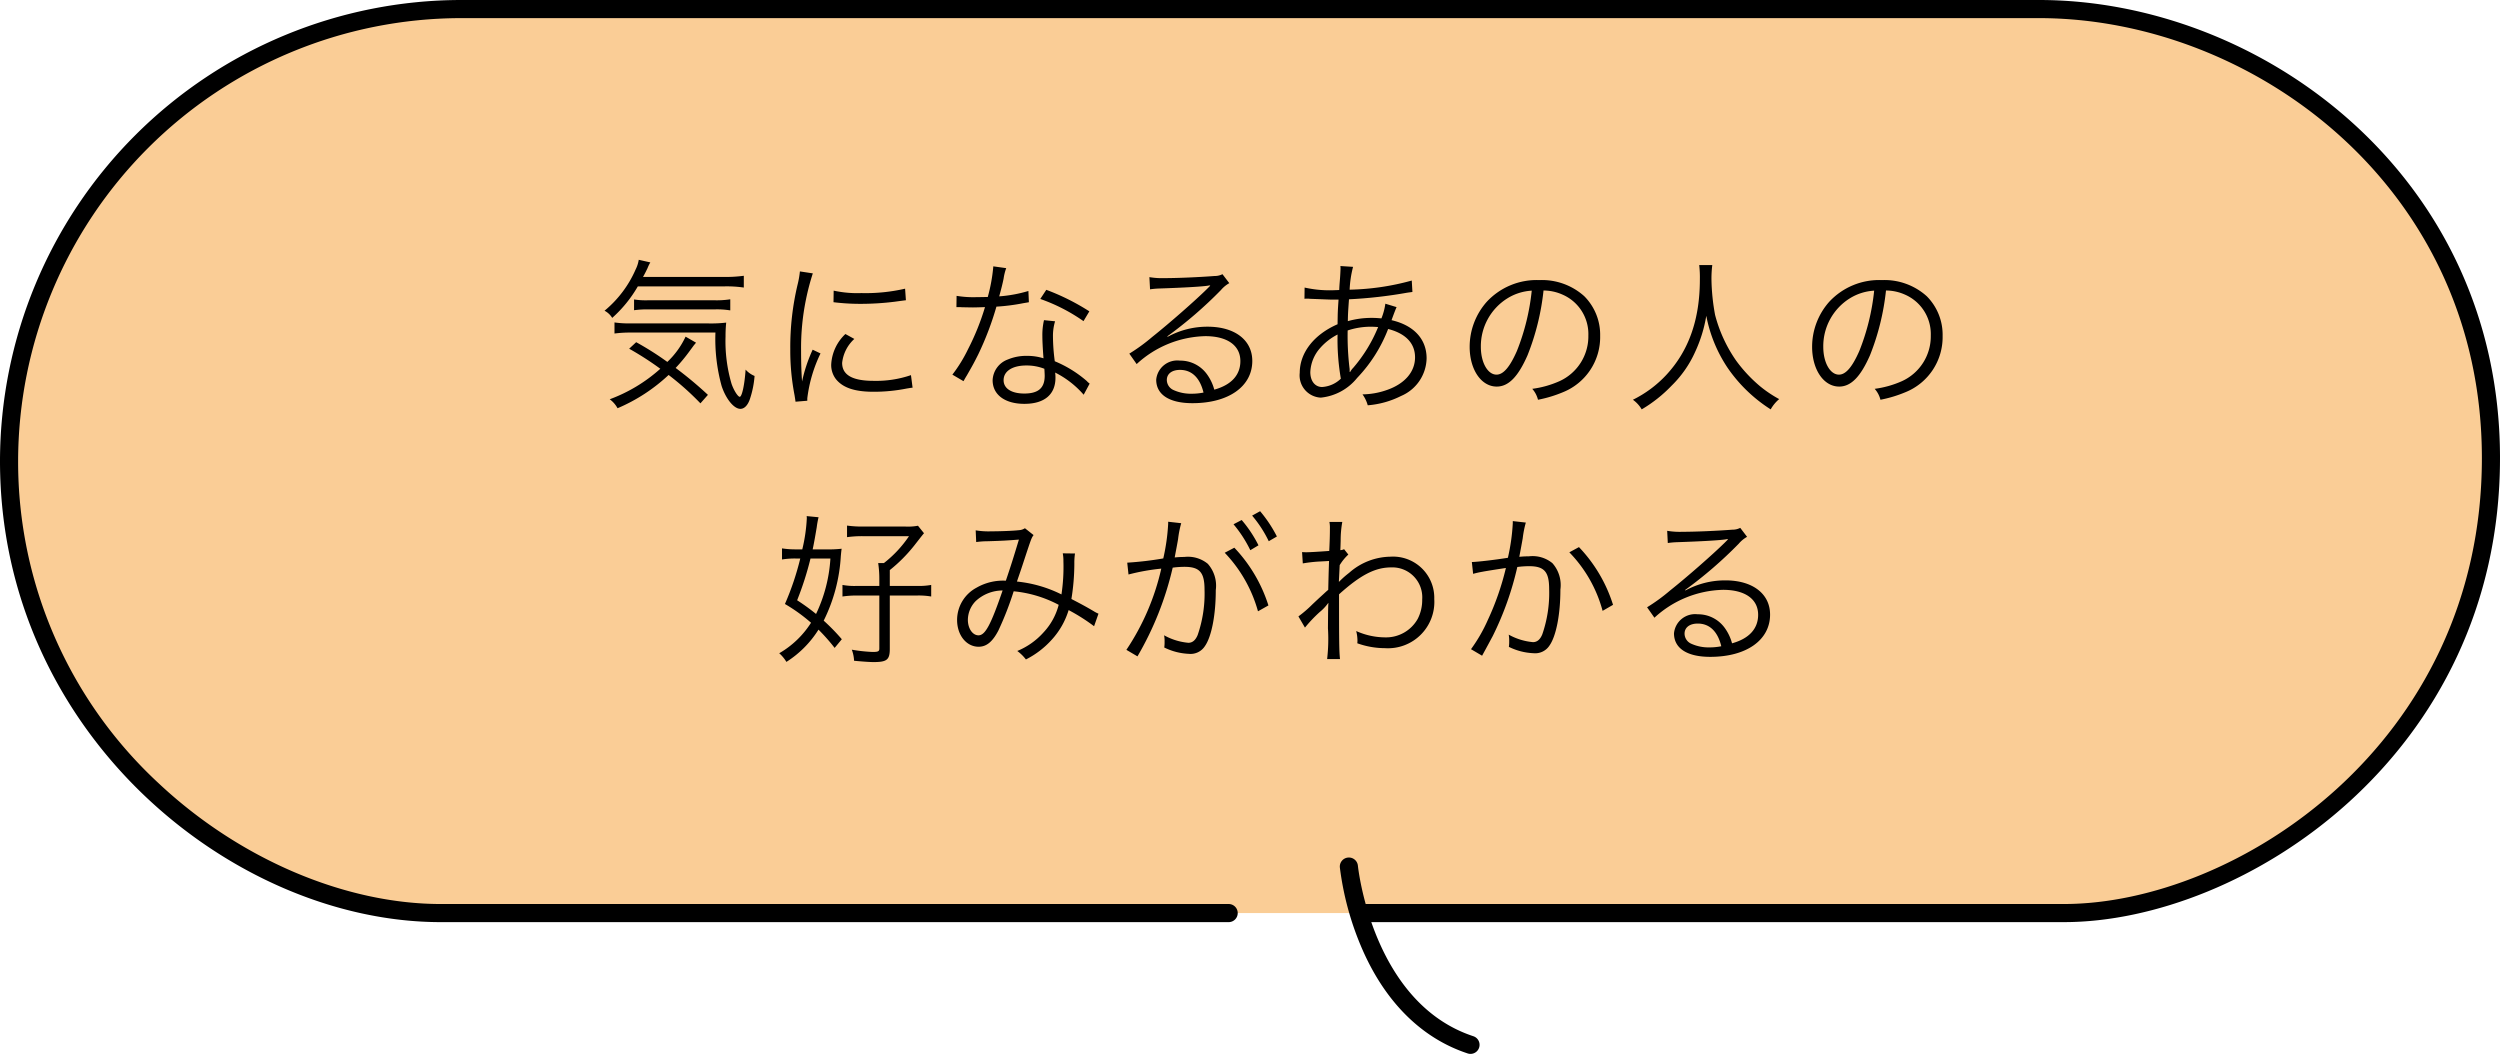<svg xmlns="http://www.w3.org/2000/svg" width="275.945" height="116.326" viewBox="0 0 275.945 116.326"><g transform="translate(15844 21768)"><g transform="translate(1850.086 -121.492)"><g transform="translate(-17694.086 -21646.508)"><path d="M48.661,100.782C27.534,100.782,1,81.359,1,50.891A50.034,50.034,0,0,1,50.922,1H225.054c25.574,0,49.891,20.313,49.891,49.555,0,33.006-28.593,50.227-47.126,50.227Z" fill="#facd96"/><path d="M227.819,101.782H150.326a1,1,0,0,1,0-2h77.493c18.852,0,46.126-17.53,46.126-49.228C273.945,20.563,248.567,2,225.054,2H50.922A48.962,48.962,0,0,0,2,50.892a48.345,48.345,0,0,0,15.591,35.64c8.882,8.3,20.5,13.251,31.071,13.251h86.955a1,1,0,0,1,0,2H48.662C25.646,101.782,0,80.882,0,50.892A50.964,50.964,0,0,1,50.922,0H225.054c24.475,0,50.891,19.328,50.891,50.555C275.945,83.54,247.489,101.782,227.819,101.782Z"/><path d="M162.311,116.326a1,1,0,0,1-.313-.05c-5.156-1.7-9.233-5.8-11.79-11.871a32.592,32.592,0,0,1-2.317-8.659,1,1,0,0,1,1.991-.19c.015.151,1.595,15.149,12.742,18.82a1,1,0,0,1-.313,1.95Z"/></g><path d="M-61.668-12.384a12.945,12.945,0,0,1,2.268.126v-1.3a14.833,14.833,0,0,1-2.268.126h-8.856c.27-.486.342-.648.5-.972a4.138,4.138,0,0,1,.306-.63l-1.278-.288a3.609,3.609,0,0,1-.342,1.062A12.228,12.228,0,0,1-74.772-9.7a2.131,2.131,0,0,1,.846.792A14.132,14.132,0,0,0-71.1-12.384ZM-63.36-.414a42.1,42.1,0,0,0-3.564-2.97,18.974,18.974,0,0,0,1.548-1.872c.36-.486.36-.486.45-.612.18-.216.18-.216.252-.306l-1.152-.666a9.21,9.21,0,0,1-2.016,2.79A33.4,33.4,0,0,0-71.28-6.228l-.774.72a34.358,34.358,0,0,1,3.438,2.214A17.367,17.367,0,0,1-74.2.072a3.017,3.017,0,0,1,.864.99A19.2,19.2,0,0,0-67.7-2.61,30.258,30.258,0,0,1-64.188.522Zm.828-6.876a19.559,19.559,0,0,0,.684,5.9c.486,1.458,1.368,2.52,2.07,2.52.45,0,.846-.414,1.08-1.17A10.5,10.5,0,0,0-58.212-2.5a2.72,2.72,0,0,1-.99-.7C-59.31-1.548-59.6-.2-59.85-.2c-.2,0-.648-.7-.9-1.422a16.687,16.687,0,0,1-.666-5.238,14.063,14.063,0,0,1,.072-1.53,14.188,14.188,0,0,1-2.034.09H-72a10.857,10.857,0,0,1-1.674-.108v1.224A12.993,12.993,0,0,1-71.82-7.29Zm-8.982-2.466a10.568,10.568,0,0,1,1.674-.09h7.182a9.122,9.122,0,0,1,1.764.108v-1.224a9.845,9.845,0,0,1-1.764.108h-7.29a8.385,8.385,0,0,1-1.566-.09Zm18.306-4.284a10.023,10.023,0,0,1-.252,1.44,29.778,29.778,0,0,0-.81,7.128A25.8,25.8,0,0,0-53.8-.378c.054.342.072.432.108.72l1.3-.108v-.27a15.69,15.69,0,0,1,1.458-4.95L-51.8-5.4a16.723,16.723,0,0,0-1.17,3.51c-.072-.954-.108-2.016-.108-3.42a26.61,26.61,0,0,1,.54-5.634,25.577,25.577,0,0,1,.756-2.88Zm3.708,3.4a23.975,23.975,0,0,0,2.88.18,30.387,30.387,0,0,0,3.87-.234q1.188-.162,1.242-.162l-.09-1.278a19.315,19.315,0,0,1-4.824.486,12.225,12.225,0,0,1-3.06-.27Zm1.314,3.51A4.972,4.972,0,0,0-49.752-3.78a2.544,2.544,0,0,0,.54,1.656c.774.936,2.07,1.368,4.122,1.368a18.57,18.57,0,0,0,3.69-.36c.36-.054.4-.072.63-.09l-.18-1.386a11.846,11.846,0,0,1-4.14.63c-2.322,0-3.456-.648-3.456-1.98A4.182,4.182,0,0,1-47.2-6.588ZM-31.86-14.6a18.519,18.519,0,0,1-.612,3.384c-.342,0-.936.018-1.3.018a11.375,11.375,0,0,1-2.142-.144l-.018,1.242h.234c.054,0,.2,0,.4.018.27,0,.882.018,1.188.018.27,0,.882-.018,1.332-.036A26.952,26.952,0,0,1-34.65-5.454a15.891,15.891,0,0,1-1.728,2.808l1.224.72c.09-.144.2-.36.36-.612.684-1.188.846-1.494,1.278-2.358a33.535,33.535,0,0,0,2-5.256,21.73,21.73,0,0,0,2.952-.378c.432-.072.432-.072.63-.108l-.054-1.242a14.979,14.979,0,0,1-3.222.594c.252-.918.36-1.35.486-1.962a5.638,5.638,0,0,1,.288-1.152Zm10.6,4.968a24.809,24.809,0,0,0-4.752-2.376L-26.676-11a19.522,19.522,0,0,1,4.77,2.448Zm.036,7.974a1.822,1.822,0,0,1-.324-.288,12.93,12.93,0,0,0-3.528-2.178,21.472,21.472,0,0,1-.2-2.736,5.524,5.524,0,0,1,.234-1.674l-1.224-.126a7.288,7.288,0,0,0-.18,1.746c0,.45.036,1.3.126,2.466a5.941,5.941,0,0,0-1.818-.27,5.26,5.26,0,0,0-2.124.4,2.553,2.553,0,0,0-1.674,2.286c0,1.6,1.35,2.61,3.51,2.61C-26.226.576-25-.45-25-2.3a3.731,3.731,0,0,0-.036-.576,10.3,10.3,0,0,1,3.15,2.448Zm-5-1.638s.036.558.036.774c0,1.35-.7,1.962-2.25,1.962-1.422,0-2.286-.558-2.286-1.476,0-.99.972-1.62,2.5-1.62A5.341,5.341,0,0,1-26.226-3.294Zm11.664-8.766a8.868,8.868,0,0,1,.972-.09c2.736-.09,4.9-.216,5.472-.324a.7.7,0,0,1,.162-.018l.036.036-.072.072-.072.072-.252.252C-9.558-10.836-12.4-8.334-14.328-6.8a20.053,20.053,0,0,1-2.52,1.836l.81,1.152A11.551,11.551,0,0,1-8.46-6.894c2.43,0,3.87,1.026,3.87,2.754,0,1.53-.99,2.628-2.88,3.15A5.153,5.153,0,0,0-8.3-2.718a3.625,3.625,0,0,0-2.97-1.476,2.338,2.338,0,0,0-2.61,2.106c0,1.656,1.458,2.592,4,2.592,4,0,6.606-1.854,6.606-4.662,0-2.3-1.926-3.78-4.932-3.78a9.12,9.12,0,0,0-4.41,1.116l-.036-.054a46.187,46.187,0,0,0,5.922-5.112,3.322,3.322,0,0,1,.918-.756l-.756-.99a1.841,1.841,0,0,1-.864.2c-1.62.126-4.014.234-5.508.234a8.313,8.313,0,0,1-1.692-.108Zm5.9,11.394A6.481,6.481,0,0,1-9.972-.54a4.6,4.6,0,0,1-2.016-.414,1.228,1.228,0,0,1-.72-1.1c0-.684.558-1.116,1.458-1.116C-9.954-3.168-9.054-2.3-8.658-.666ZM2.484-11.016a1.866,1.866,0,0,1,.288-.018,2.924,2.924,0,0,1,.324.018c1.44.054,2.25.09,2.43.09h.72c-.09,1.314-.09,1.4-.108,2.718-2.61,1.134-4.176,3.15-4.176,5.364A2.458,2.458,0,0,0,4.284-.108,5.9,5.9,0,0,0,8.3-2.286a16.21,16.21,0,0,0,3.42-5.4c1.944.5,2.97,1.584,2.97,3.132,0,1.6-1.134,2.916-3.1,3.6a8.383,8.383,0,0,1-2.7.486A3.711,3.711,0,0,1,9.468.738,9.909,9.909,0,0,0,13.14-.288a4.617,4.617,0,0,0,2.826-4.158c0-2.106-1.386-3.636-3.87-4.212.306-.846.5-1.332.558-1.44l-1.242-.378a6.759,6.759,0,0,1-.432,1.62c-.45-.036-.666-.054-1.044-.054a9.511,9.511,0,0,0-2.664.36c.018-.882.018-.882.126-2.412a50.423,50.423,0,0,0,6.372-.72c.342-.054.4-.054.63-.09l-.072-1.26A27.659,27.659,0,0,1,7.47-12.024a11.968,11.968,0,0,1,.378-2.52l-1.4-.09a1.911,1.911,0,0,1,.018.27c0,.126-.036.828-.054,1.026-.072.918-.072.918-.09,1.35-.324.018-.4.018-.45.018A12.6,12.6,0,0,1,2.5-12.258ZM6.138-7.074A25.457,25.457,0,0,0,6.5-2.2a3.25,3.25,0,0,1-2.07.918c-.774,0-1.3-.648-1.3-1.638A4.252,4.252,0,0,1,4.23-5.6,6.433,6.433,0,0,1,6.138-7.074ZM7.47-2.952v-.2A1.188,1.188,0,0,0,7.452-3.4a30.274,30.274,0,0,1-.2-4.122,8.1,8.1,0,0,1,2.5-.414c.2,0,.288,0,.864.036A16.258,16.258,0,0,1,7.866-3.4a1.951,1.951,0,0,0-.342.468Zm21.4-8.982a5.18,5.18,0,0,1,2.088.45,4.745,4.745,0,0,1,2.862,4.518,5.433,5.433,0,0,1-3.186,5.04,10.79,10.79,0,0,1-3.006.846A2.86,2.86,0,0,1,28.26.126,13.925,13.925,0,0,0,31-.7a6.554,6.554,0,0,0,4.122-6.21A6.025,6.025,0,0,0,33.372-11.3a6.968,6.968,0,0,0-4.95-1.782,7.518,7.518,0,0,0-5.814,2.394,7.488,7.488,0,0,0-1.89,4.968c0,2.52,1.278,4.392,2.988,4.392,1.3,0,2.358-1.08,3.4-3.456A26.982,26.982,0,0,0,28.872-11.934Zm-1.3.018a24.723,24.723,0,0,1-1.638,6.66c-.774,1.764-1.494,2.61-2.25,2.61-.972,0-1.728-1.332-1.728-3.06a6.225,6.225,0,0,1,2.934-5.364A5.685,5.685,0,0,1,27.576-11.916Zm18.486-2.826a12.29,12.29,0,0,1,.072,1.584c0,4.428-1.224,7.884-3.726,10.566A12.709,12.709,0,0,1,38.736.126a3.434,3.434,0,0,1,.972,1.062A15.308,15.308,0,0,0,43.02-1.44a12.107,12.107,0,0,0,2.574-3.69,15.248,15.248,0,0,0,1.242-4.014,15.53,15.53,0,0,0,2.34,5.724,16.484,16.484,0,0,0,4.77,4.608A4.1,4.1,0,0,1,54.882.054a13.256,13.256,0,0,1-2.088-1.4A15.913,15.913,0,0,1,50.13-4.194a15.756,15.756,0,0,1-2.322-5.04,23.358,23.358,0,0,1-.4-3.906,12.247,12.247,0,0,1,.09-1.6Zm20.61,2.808a5.18,5.18,0,0,1,2.088.45,4.745,4.745,0,0,1,2.862,4.518,5.433,5.433,0,0,1-3.186,5.04,10.79,10.79,0,0,1-3.006.846A2.86,2.86,0,0,1,66.06.126,13.925,13.925,0,0,0,68.8-.7a6.554,6.554,0,0,0,4.122-6.21A6.025,6.025,0,0,0,71.172-11.3a6.968,6.968,0,0,0-4.95-1.782,7.518,7.518,0,0,0-5.814,2.394,7.488,7.488,0,0,0-1.89,4.968c0,2.52,1.278,4.392,2.988,4.392,1.3,0,2.358-1.08,3.4-3.456A26.982,26.982,0,0,0,66.672-11.934Zm-1.3.018a24.723,24.723,0,0,1-1.638,6.66c-.774,1.764-1.494,2.61-2.25,2.61-.972,0-1.728-1.332-1.728-3.06a6.225,6.225,0,0,1,2.934-5.364A5.685,5.685,0,0,1,65.376-11.916ZM-48.582,26.56a22.177,22.177,0,0,0-2-2.052,18.268,18.268,0,0,0,1.89-7.128c.054-.558.054-.558.09-.81a12.873,12.873,0,0,1-1.638.072H-51.8c.162-.738.342-1.8.45-2.448a9.948,9.948,0,0,1,.2-1.1l-1.314-.126a1.47,1.47,0,0,1,.018.252,18.217,18.217,0,0,1-.5,3.42H-53.6a9.785,9.785,0,0,1-1.584-.108v1.224a8.995,8.995,0,0,1,1.476-.108h.54a30.4,30.4,0,0,1-1.692,5.022,18.415,18.415,0,0,1,2.88,2.07,10.173,10.173,0,0,1-3.51,3.366,4.141,4.141,0,0,1,.792.954A11.338,11.338,0,0,0-51.156,25.5a20.906,20.906,0,0,1,1.782,2.016Zm-1.26-8.91a16.437,16.437,0,0,1-1.584,6.12,23.177,23.177,0,0,0-2.088-1.512,34.684,34.684,0,0,0,1.476-4.608Zm5.4,3.024H-46.89a7.344,7.344,0,0,1-1.62-.108v1.278a10.2,10.2,0,0,1,1.638-.108h2.43v5.85c0,.306-.126.378-.738.378a17.249,17.249,0,0,1-2.3-.252,4.008,4.008,0,0,1,.252,1.224c.954.09,1.692.144,2.16.144,1.458,0,1.782-.252,1.782-1.458V21.736h2.97a7.965,7.965,0,0,1,1.6.108V20.566a7.655,7.655,0,0,1-1.6.108h-2.97V18.928a16.818,16.818,0,0,0,2.718-2.736C-39.636,15-39.636,15-39.51,14.86l-.666-.828a6.021,6.021,0,0,1-1.386.09h-4.626a12.277,12.277,0,0,1-1.818-.108v1.278a12.157,12.157,0,0,1,1.764-.108h5.076a12.9,12.9,0,0,1-2.772,2.97h-.63a11.63,11.63,0,0,1,.126,1.764Zm10.692-4.842a9.884,9.884,0,0,1,1.314-.09c1.71-.054,1.98-.072,3.4-.18-.63,2.088-.846,2.772-1.44,4.536a5.882,5.882,0,0,0-3.24.774,4.043,4.043,0,0,0-2.142,3.564c0,1.674,1.026,2.952,2.376,2.952.864,0,1.53-.54,2.178-1.782a34.926,34.926,0,0,0,1.692-4.338,13.267,13.267,0,0,1,4.968,1.494A7,7,0,0,1-26.3,25.786a7.92,7.92,0,0,1-2.916,2.07,4.635,4.635,0,0,1,.954.936A9.725,9.725,0,0,0-25.4,26.6a8.5,8.5,0,0,0,1.854-3.258,20.811,20.811,0,0,1,2.808,1.782l.486-1.386a3.369,3.369,0,0,1-.522-.27c-.882-.522-1.494-.846-2.466-1.35a24.6,24.6,0,0,0,.324-3.906,6.834,6.834,0,0,1,.072-1.116l-1.35-.018a4.371,4.371,0,0,1,.072.882,20.4,20.4,0,0,1-.216,3.654,14.112,14.112,0,0,0-4.914-1.422c.324-.954.45-1.3.846-2.52.72-2.178.756-2.286.99-2.61l-.954-.756a1.324,1.324,0,0,1-.666.216c-.594.072-2.034.126-3.024.126a8.593,8.593,0,0,1-1.746-.108Zm2.916,5.346c-1.314,3.834-1.926,4.95-2.664,4.95-.648,0-1.17-.756-1.17-1.71a2.993,2.993,0,0,1,.864-2.07A4.366,4.366,0,0,1-30.834,21.178ZM-5.346,13.87a13.8,13.8,0,0,1,1.854,2.862l.9-.54A13.665,13.665,0,0,0-4.446,13.4Zm-11.592,5.544a23.432,23.432,0,0,1,3.618-.648,26.563,26.563,0,0,1-3.852,8.964l1.224.72a34.96,34.96,0,0,0,3.888-9.792,10.335,10.335,0,0,1,1.3-.09c1.674,0,2.214.612,2.214,2.52a13.934,13.934,0,0,1-.756,5q-.351.864-1.026.864a6.728,6.728,0,0,1-2.682-.828,3.321,3.321,0,0,1,.054.7,4.022,4.022,0,0,1-.036.648,6.772,6.772,0,0,0,2.718.7,1.88,1.88,0,0,0,1.764-.846c.738-1.044,1.206-3.438,1.206-6.192a3.633,3.633,0,0,0-.882-2.9,3.44,3.44,0,0,0-2.592-.756,10.49,10.49,0,0,0-1.062.054c.144-.774.306-1.6.378-2.052a11.066,11.066,0,0,1,.342-1.728l-1.44-.162v.234a22.233,22.233,0,0,1-.54,3.816,36.925,36.925,0,0,1-3.978.468Zm13.644-6.5a13.037,13.037,0,0,1,1.836,2.826l.9-.522a14.457,14.457,0,0,0-1.854-2.79Zm-3.024,4.1a15.2,15.2,0,0,1,3.672,6.462l1.152-.648a16.483,16.483,0,0,0-3.762-6.372Zm8.856,8.262a15.345,15.345,0,0,1,1.62-1.71,5.064,5.064,0,0,0,.936-.99H5.13c-.036.432-.036.576-.054,2.772a19.216,19.216,0,0,1-.09,3.4H6.408c-.09-.828-.108-1.728-.108-7.146,2.358-2.124,3.978-2.97,5.742-2.97a3.3,3.3,0,0,1,3.438,3.528,4.55,4.55,0,0,1-.5,2.16,4.007,4.007,0,0,1-3.6,2.034,7.883,7.883,0,0,1-3.186-.7A4.425,4.425,0,0,1,8.334,26.7a2.35,2.35,0,0,1-.018.306,9.08,9.08,0,0,0,3.06.54,5.116,5.116,0,0,0,5.436-5.418,4.552,4.552,0,0,0-4.842-4.68,7.008,7.008,0,0,0-4.554,1.782,9.858,9.858,0,0,0-1.044.918l-.054.054H6.282c0-.036.036-.648.09-1.818a5.322,5.322,0,0,1,.954-1.17l-.468-.594a1.052,1.052,0,0,1-.414.108c.018-.414.018-.414.036-1.026a11.282,11.282,0,0,1,.18-2.088H5.238a3.239,3.239,0,0,1,.054.7c0,.7-.018,1.386-.072,2.5-1.476.108-2.232.144-2.5.144-.144,0-.252,0-.5-.018L2.3,18.19a15.722,15.722,0,0,1,1.98-.216c.666-.036.666-.036.918-.054-.054,1.53-.054,1.692-.09,3.186-.234.2-.234.2-.522.468-.612.558-.612.558-1.224,1.134A13.32,13.32,0,0,1,1.818,24.04ZM21.1,19.342a10.3,10.3,0,0,1,1.044-.234c.162-.036,1.026-.18,2.574-.414a29.715,29.715,0,0,1-1.98,5.706,17.262,17.262,0,0,1-1.872,3.258l1.224.72c.558-1.008.936-1.728,1.17-2.16a33.959,33.959,0,0,0,2.718-7.632,10.335,10.335,0,0,1,1.3-.09c1.674,0,2.214.612,2.214,2.52a13.934,13.934,0,0,1-.756,5q-.351.864-1.026.864a6.728,6.728,0,0,1-2.682-.828,3.486,3.486,0,0,1,.054.72,3.915,3.915,0,0,1-.036.63,6.772,6.772,0,0,0,2.718.7,1.88,1.88,0,0,0,1.764-.846c.738-1.044,1.206-3.438,1.206-6.192a3.633,3.633,0,0,0-.882-2.9,3.44,3.44,0,0,0-2.592-.756,10.49,10.49,0,0,0-1.062.054c.162-.864.288-1.53.378-2.052a11.066,11.066,0,0,1,.342-1.728l-1.44-.162v.234a22,22,0,0,1-.54,3.816c-1.458.234-3.33.45-3.978.468Zm10.62-2.376a14.734,14.734,0,0,1,3.672,6.462l1.152-.666a16.277,16.277,0,0,0-3.762-6.372ZM42.588,15.94a8.868,8.868,0,0,1,.972-.09c2.736-.09,4.9-.216,5.472-.324a.7.7,0,0,1,.162-.018l.036.036-.072.072-.072.072-.252.252c-1.242,1.224-4.086,3.726-6.012,5.256a20.053,20.053,0,0,1-2.52,1.836l.81,1.152a11.551,11.551,0,0,1,7.578-3.078c2.43,0,3.87,1.026,3.87,2.754,0,1.53-.99,2.628-2.88,3.15a5.153,5.153,0,0,0-.828-1.728,3.625,3.625,0,0,0-2.97-1.476,2.338,2.338,0,0,0-2.61,2.106c0,1.656,1.458,2.592,4,2.592,4,0,6.606-1.854,6.606-4.662,0-2.3-1.926-3.78-4.932-3.78a9.12,9.12,0,0,0-4.41,1.116l-.036-.054a46.188,46.188,0,0,0,5.922-5.112,3.322,3.322,0,0,1,.918-.756l-.756-.99a1.841,1.841,0,0,1-.864.2c-1.62.126-4.014.234-5.508.234a8.313,8.313,0,0,1-1.692-.108Zm5.9,11.394a6.481,6.481,0,0,1-1.314.126,4.6,4.6,0,0,1-2.016-.414,1.228,1.228,0,0,1-.72-1.1c0-.684.558-1.116,1.458-1.116C47.2,24.832,48.1,25.7,48.492,27.334Z" transform="translate(-17552.586 -21602.51)"/></g></g></svg>